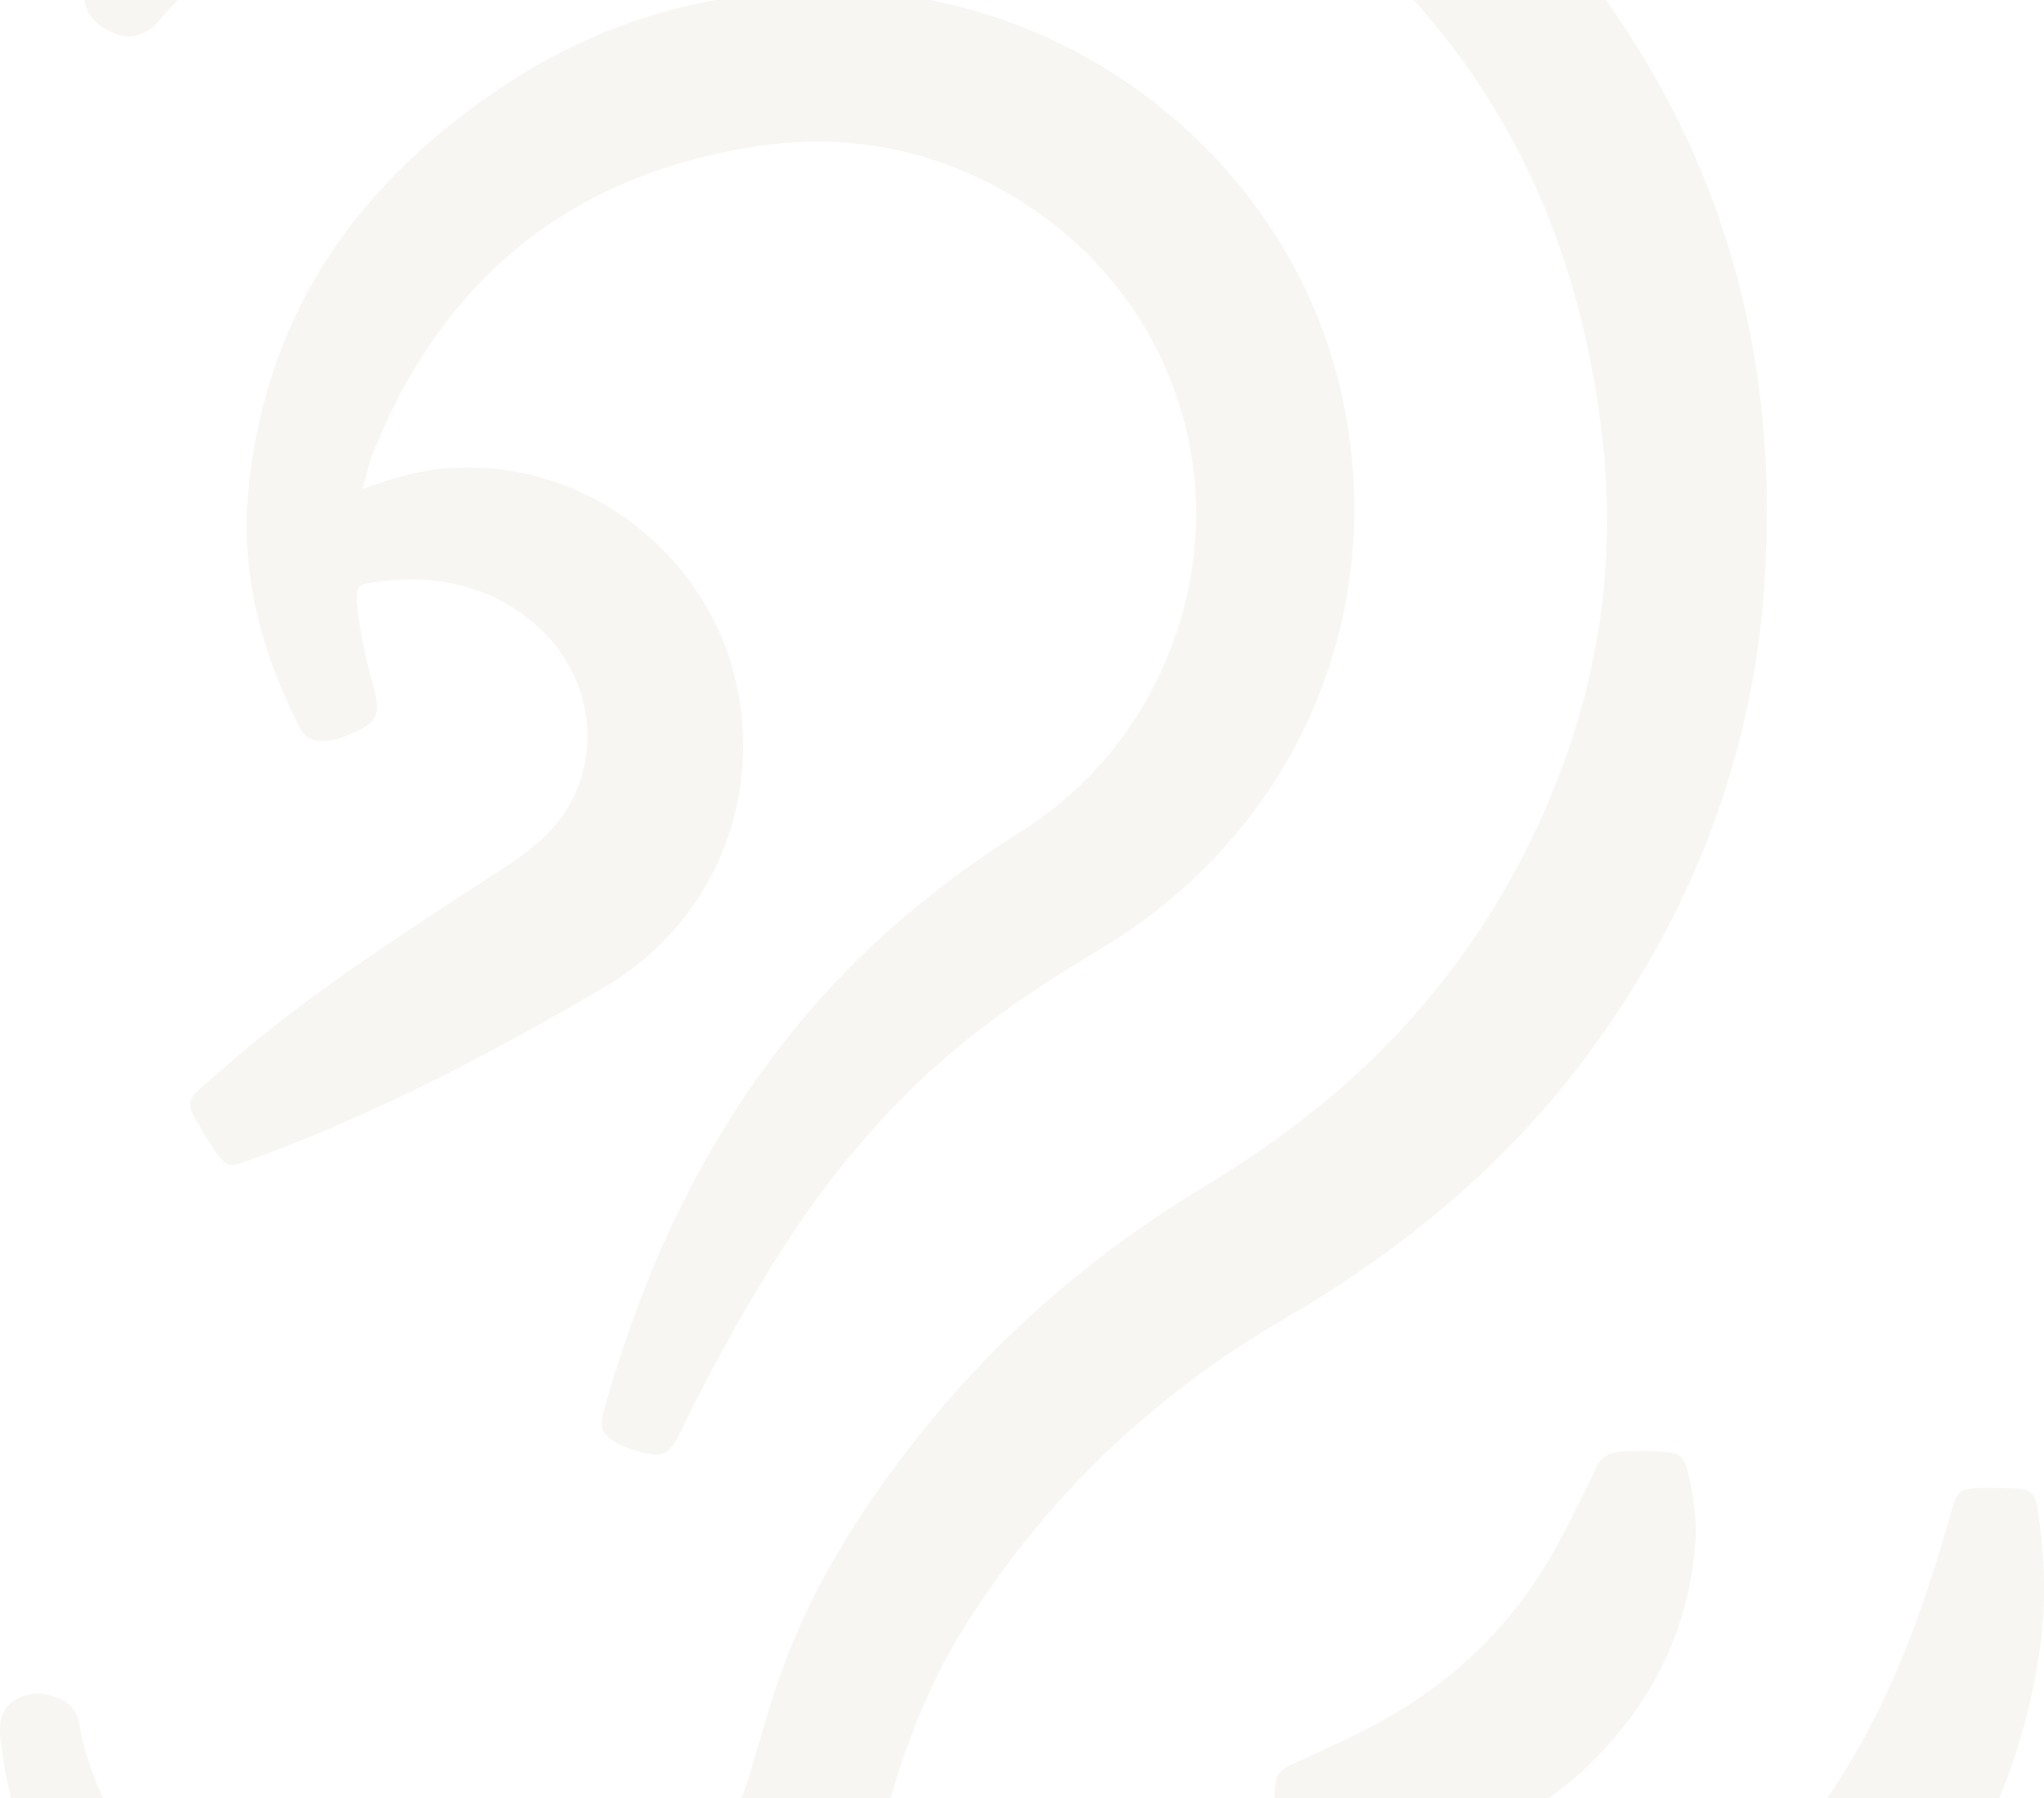 <svg width="341" height="300" fill="none" xmlns="http://www.w3.org/2000/svg"><g opacity=".2" fill="#D7D0C0"><path d="M294.727 86.095c.118 33.411-10.203 63.576-30.335 90.478-13.475 17.999-30.588 32.059-50.165 43.451-21.842 12.708-39.582 29.614-52.976 50.815-5.465 8.644-9.365 17.937-12.239 27.666-3.273 11.125-8.456 21.272-16.213 30.049-12.22 13.838-27.515 22.597-45.992 25.559-22.768 3.655-43.218-1.877-60.822-16.381C10.9 325.308 2.215 309.31.088 290.03c-.282-2.57.009-4.927 2.437-6.43 2.419-1.494 4.974-1.227 7.502-.196 2.064.845 2.91 2.544 3.264 4.554.5 2.881 1.3 5.7 2.391 8.412 7.72 19.263 21.496 32.211 42.146 37.333 29.17 7.239 59.159-9.916 67.397-38.169 1.328-4.553 2.628-9.115 4.101-13.624 5.51-16.79 14.931-31.445 26.142-45.069 12.83-15.59 28.125-28.449 45.51-38.943 11.912-7.185 22.842-15.509 32.326-25.621 10.429-11.134 18.595-23.682 24.614-37.555 8.211-18.924 11.639-38.755 9.657-59.156-4.692-48.342-29.179-84.128-73.125-106.751-23.033-11.864-47.957-15.874-73.717-13.5-37.29 3.433-68.26 19.405-93.075 46.813-.655.729-1.246 1.538-1.973 2.179-1.9 1.68-4.065 2.294-6.53 1.271-2.645-1.102-4.737-2.668-5.028-5.753-.19-1.984.828-3.478 1.9-4.998 10.93-15.519 24.506-28.369 40.774-38.463 28.297-17.563 59.304-25.478 92.639-22.881 54.166 4.233 95.721 29.364 123.927 74.78 13.721 22.091 20.587 46.458 21.35 72.372.055 1.814.01 3.637.01 5.46Z"/><path d="M60.42 81.613c4.819-1.734 8.92-2.988 13.293-3.406 23.424-2.24 43.083 13.722 48.52 33.438 5.674 20.578-2.728 42.055-21.423 53.038-18.85 11.072-38.226 21.236-58.922 28.742-3.919 1.423-3.974 1.432-6.347-1.948-1.19-1.698-2.146-3.548-3.21-5.326-1.027-1.726-.718-3.015.873-4.411 5.738-5.034 11.567-9.952 17.713-14.505 10.703-7.923 21.905-15.145 33.09-22.401 2.173-1.414 4.246-2.935 6.192-4.66 11.093-9.836 10.366-27.417-2.155-37.066-7.938-6.119-17.031-7.453-26.788-5.79-1.764.303-1.81 1.361-1.727 2.633.318 4.873 1.418 9.613 2.691 14.309 1.382 5.095.864 6.26-4.02 8.315-1.254.524-2.545.942-3.936 1.04-1.928.142-3.301-.409-4.238-2.214-6.428-12.522-9.947-25.701-8.565-39.76C44.425 51.5 60.556 29.277 85.925 13.12c16.577-10.556 35.099-15.199 54.858-14.7 39.454.995 74.28 29.124 82.9 66.795 8.429 36.835-7.283 73.5-40.309 93.225-11.293 6.75-22.032 14.06-31.389 23.273-8.629 8.502-16.003 17.919-22.405 28.111a296.8 296.8 0 0 0-16.103 29.16c-1.801 3.735-2.883 4.233-7.011 3.121-1.191-.32-2.373-.747-3.446-1.334-2.601-1.414-3.082-2.516-2.291-5.371 7.201-25.763 18.595-49.401 36.844-69.57 9.539-10.538 20.541-19.36 32.598-27.008 11.494-7.292 19.759-17.288 24.797-29.747 11.457-28.369.855-60.081-25.606-76.106-13.521-8.19-28.37-10.992-44.01-8.44-31.016 5.043-51.711 22.58-63.096 50.975-.69 1.734-1.09 3.61-1.836 6.11ZM235.486 367.656c-4.156-.275-8.875-.418-13.549-1.156-1.8-.284-2.673-1.04-2.746-2.774-.118-2.659-.609-5.292-.081-7.977.372-1.921 1.254-2.819 3.255-3.335 11.402-2.944 22.659-6.385 33.344-11.339 25.333-11.747 44.41-29.8 56.976-54.38 5.638-11.019 9.448-22.669 12.83-34.478 1.009-3.513 1.41-3.896 5.038-4.002 1.982-.054 3.973.097 5.956.115 2.109.009 3.064 1.05 3.373 3.059 1.146 7.488 1.537 15.021.573 22.518-5.501 42.801-37.963 80.552-84.874 91.517-6.41 1.503-12.957 2.081-20.095 2.232ZM282.915 255.996c-.8 14.949-6.82 27.649-17.604 38.178-9.53 9.311-21.114 14.736-34.435 16.541-5.238.711-10.384-.054-15.476-1.29-1.719-.418-2.501-1.449-2.646-3.032-.264-2.908-.2-5.816 0-8.724.127-1.877 1.391-2.659 2.919-3.371 5.037-2.347 10.12-4.597 14.985-7.283 13.13-7.257 23.05-17.484 29.87-30.61 1.964-3.779 3.919-7.577 5.71-11.436.882-1.912 2.192-2.712 4.274-2.81 2.728-.134 5.438-.214 8.166.169 1.418.204 2.145.782 2.564 2.152 1.118 3.753 1.655 7.577 1.673 11.516Z"/></g></svg>